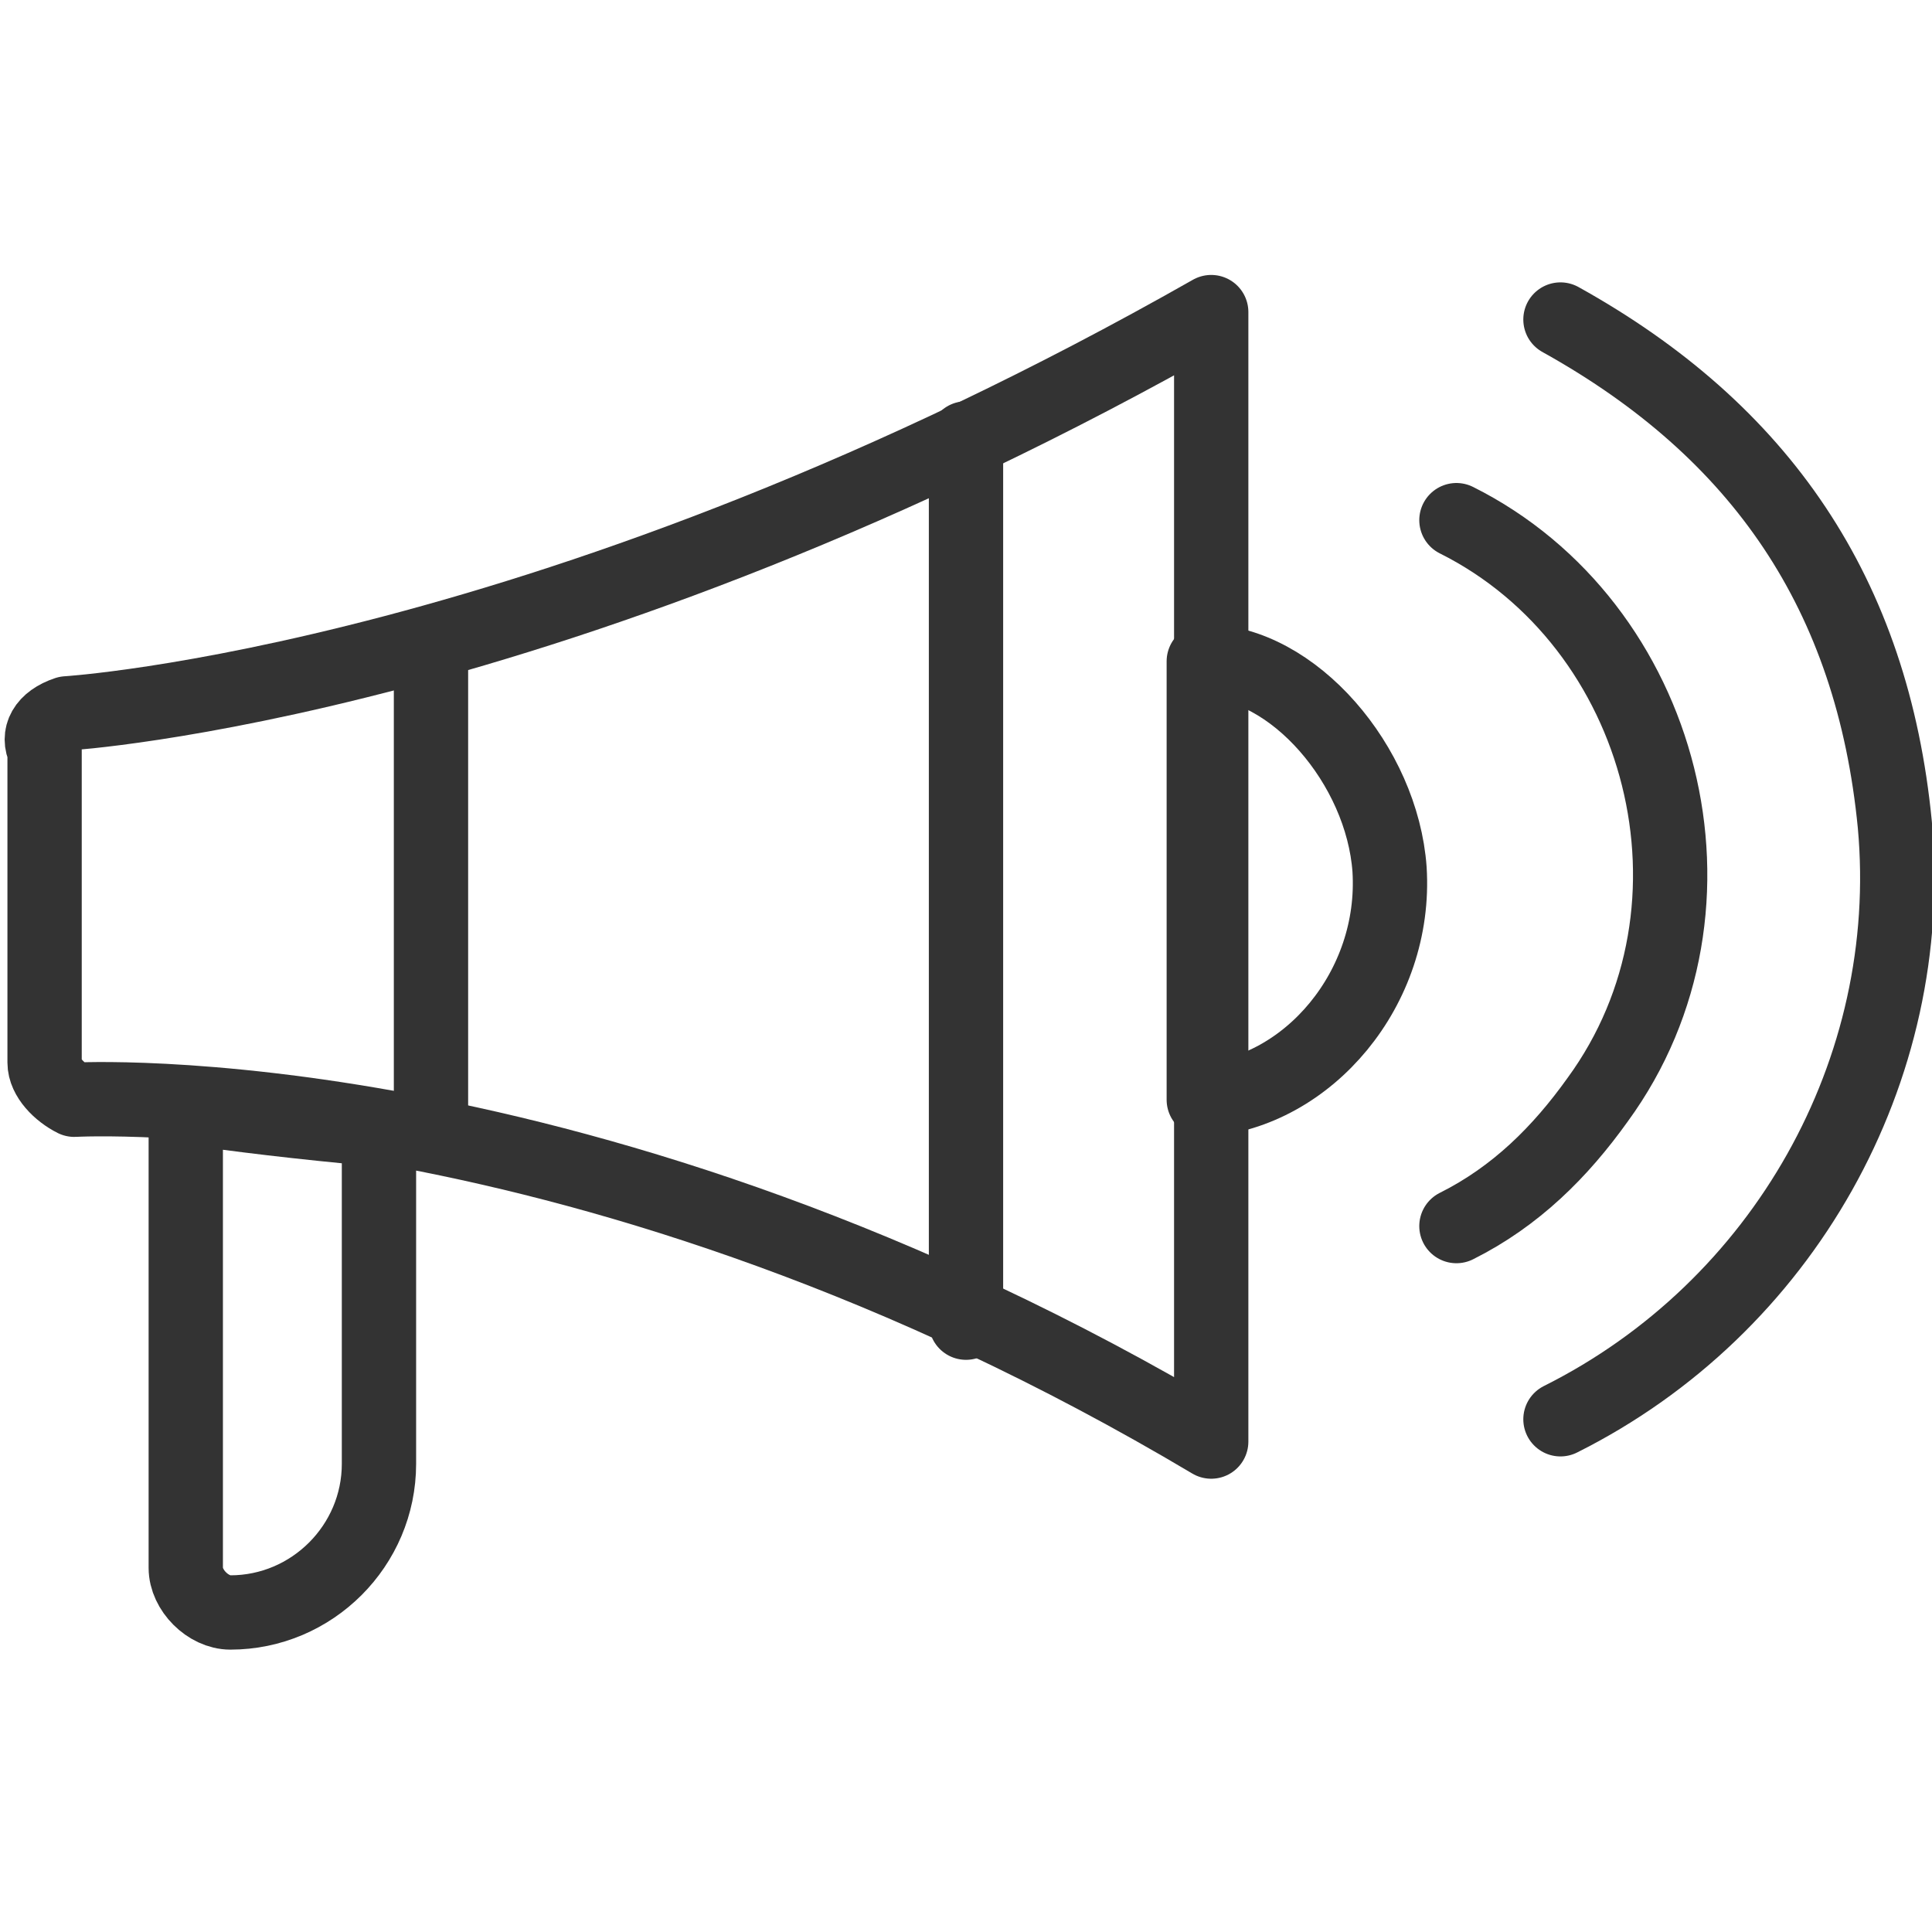 <?xml version="1.0" encoding="utf-8"?>
<!-- Generator: Adobe Illustrator 27.4.0, SVG Export Plug-In . SVG Version: 6.00 Build 0)  -->
<svg version="1.1" id="Calque_1" xmlns="http://www.w3.org/2000/svg" xmlns:xlink="http://www.w3.org/1999/xlink" x="0px" y="0px"
	 viewBox="0 0 26 26" style="enable-background:new 0 0 26 26;" xml:space="preserve">
<style type="text/css">
	.st0{fill:none;stroke:#333333;stroke-linecap:round;stroke-linejoin:round;stroke-miterlimit:10;}
</style>
<g>
	<path class="st0" d="M0.9,9.6c0,0,6.6-0.4,15.4-5.4v15.2c-8.4-5-15.3-4.6-15.3-4.6c-0.2-0.1-0.4-0.3-0.4-0.5v-4.2
		C0.5,9.9,0.6,9.7,0.9,9.6z"/>
	<line class="st0" x1="13" y1="5.9" x2="13" y2="17.8"/>
	<line class="st0" x1="5.8" y1="8.7" x2="5.8" y2="15.2"/>
	<path class="st0" d="M16.2,14.8c1.4-0.1,2.6-1.5,2.5-3.1c-0.1-1.4-1.3-2.8-2.5-2.8C16.2,10.9,16.2,12.8,16.2,14.8z"/>
	<path class="st0" d="M21,19.1c3-1.5,4.8-4.7,4.5-8C25.2,8,23.7,5.8,21,4.3"/>
	<path class="st0" d="M19.6,16.5c0.8-0.4,1.4-1,1.9-1.7c1.9-2.6,0.9-6.4-1.9-7.8"/>
	<path class="st0" d="M2.5,14.9v6.2c0,0.3,0.3,0.6,0.6,0.6c1.1,0,2-0.9,2-2v-4.5C4,15.1,3.2,15,2.5,14.9z"/>
</g>
</svg>
